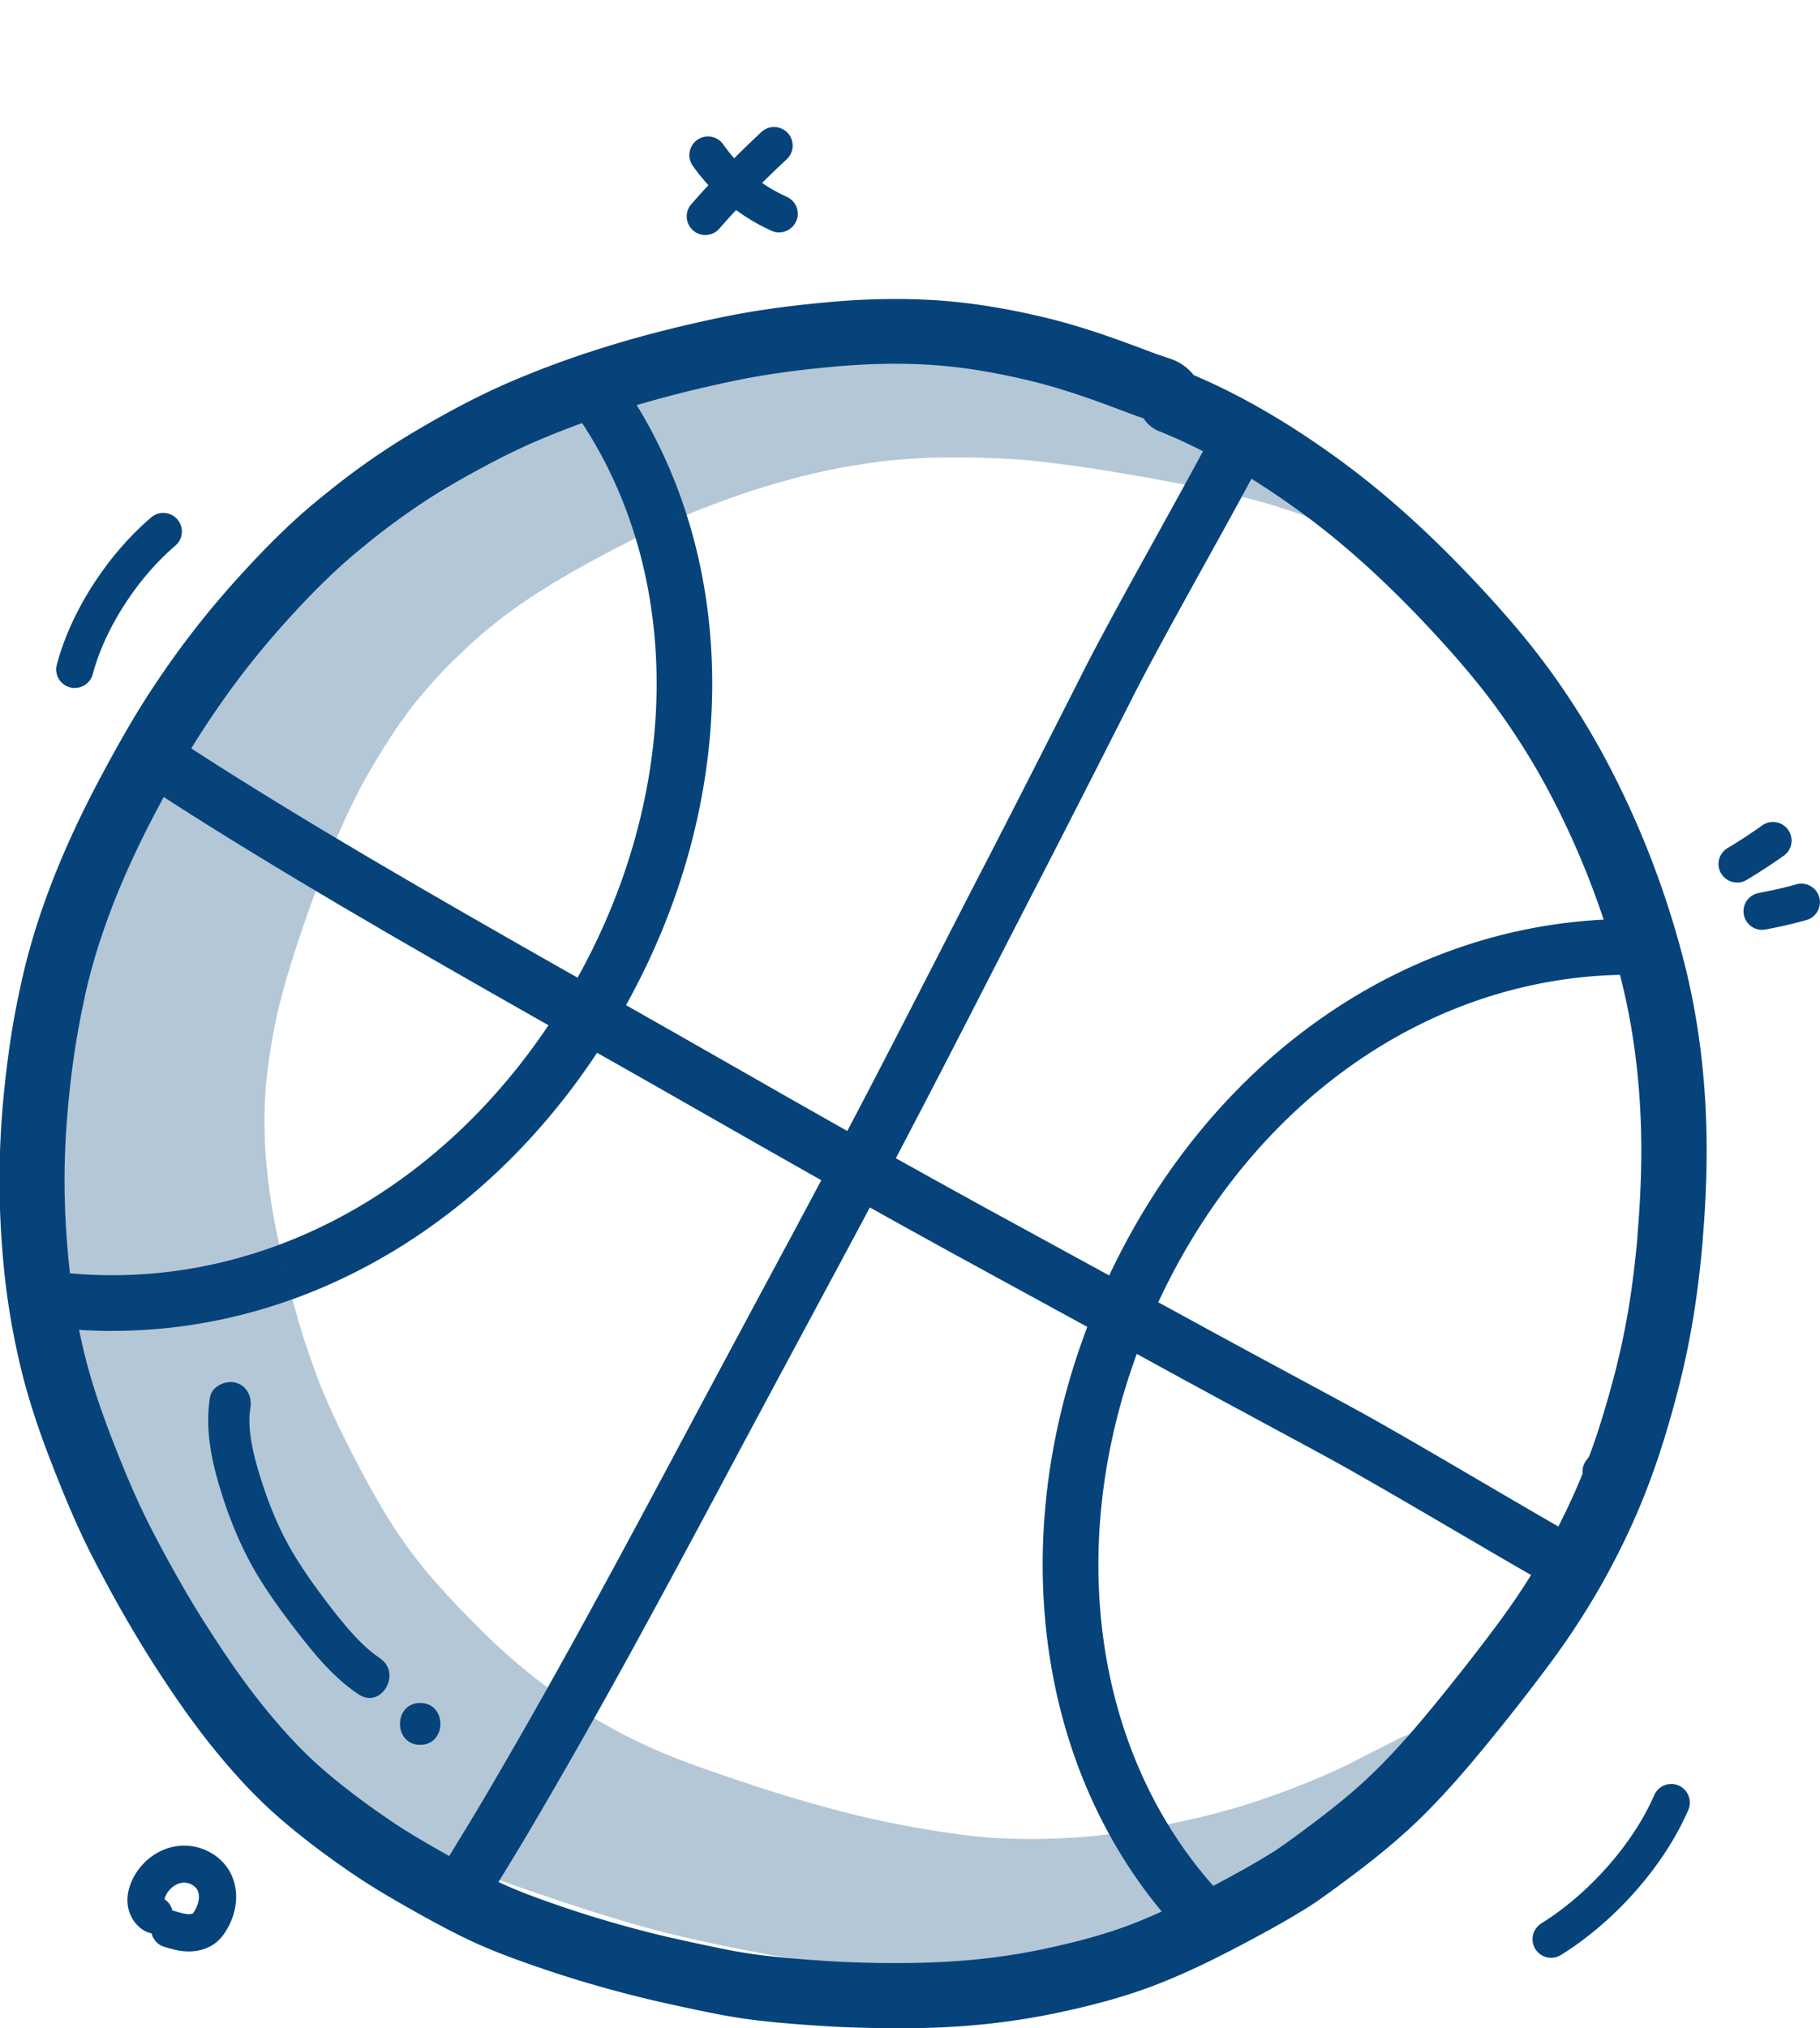 <?xml version="1.0" encoding="UTF-8"?>
<svg xmlns="http://www.w3.org/2000/svg" id="a" viewBox="0 0 195.95 218.23">
  <defs>
    <style>.b{fill:#06437a}</style>
  </defs>
  <path class="b" d="M12.14 143.21c-2.02 0-4.05-.11-6.09-.33l.65-5.96c21.54 2.33 42.56-9.4 54.86-30.62 12.22-21.09 12.18-45.63-.1-62.54l4.85-3.53c13.67 18.82 13.84 45.93.44 69.07-12.35 21.32-32.88 33.9-54.61 33.9Z"></path>
  <path class="b" d="M153.67 187.53c.42.77.19 1.66-.34 2.31-.56.7-1.24 1.3-1.91 1.89-1.36 1.21-2.79 2.34-4.22 3.46a94.168 94.168 0 0 1-9.45 6.5 62.605 62.605 0 0 1-10.04 4.91c-1.83.7-3.68 1.3-5.57 1.82-1.75.49-3.53.88-5.3 1.27-3.63.78-7.29 1.37-10.98 1.75-2.43.25-4.86.37-7.29.37-5.24 0-10.48-.54-15.63-1.47-3.72-.67-7.42-1.43-11.08-2.34-3.61-.89-7.17-2.01-10.7-3.17-7-2.32-13.98-4.74-20.52-8.17-.06-.03-.13-.07-.19-.1-.04-.02-.08-.04-.11-.06 0 0-.02 0-.02-.01-1.64-.86-3.25-1.75-4.83-2.71-3.12-1.9-6.17-4.01-8.74-6.63-2.62-2.67-4.77-5.8-6.63-9.03-.92-1.6-1.73-3.27-2.49-4.95a75.93 75.93 0 0 1-2.16-5.2c-1.05-2.84-1.99-5.73-2.91-8.61-.05-.16-.11-.32-.16-.48-.05-.15-.09-.3-.14-.45-.09-.27-.18-.55-.26-.82-.14-.44-.28-.89-.41-1.33-.26-.84-.51-1.68-.76-2.52-1.02-3.53-1.94-7.1-2.67-10.7-.39-1.9-.76-3.82-1-5.74-.24-1.98-.43-3.96-.62-5.95-.35-3.68-.6-7.4-.55-11.1.03-1.95.13-3.89.31-5.83.08-.94.2-1.88.34-2.81.12-.86.25-1.73.43-2.59.39-1.88.84-3.74 1.41-5.57.59-1.9 1.29-3.77 2.03-5.62 1.39-3.47 3.01-6.83 4.73-10.15 1.75-3.37 3.69-6.6 5.79-9.76a80.657 80.657 0 0 1 15.2-17c3.01-2.53 6.17-4.89 9.52-6.96 3.23-2 6.5-3.97 9.91-5.66 2.09-1.03 4.22-1.95 6.4-2.77 2.08-.79 4.2-1.49 6.32-2.17.11-.04.22-.07.33-.11l.29-.09c3.57-1.14 7.19-2.1 10.84-2.94a91.4 91.4 0 0 1 11.76-1.88c1.91-.18 3.83-.28 5.76-.31 1.82-.03 3.64.08 5.45.24.94.08 1.87.17 2.8.3.92.12 1.82.35 2.72.53 1.82.37 3.63.8 5.41 1.31 1.8.52 3.58 1.15 5.34 1.81 1.78.66 3.53 1.38 5.28 2.13 3.25 1.4 6.5 2.81 9.69 4.34 1.37.66 2.74 1.33 4.06 2.07.13.07.25.16.35.27 1.04.32 2.06.67 3.08 1.05.55.2 1.12.4 1.66.65.87.4 1.35 1.27 1.11 2.21-.24.95-1.31 1.48-2.22 1.22-.18-.05-.34-.13-.49-.23-.37-.17-.76-.3-1.14-.45-1.47-.53-2.96-1.01-4.46-1.44-1.51-.43-3.05-.78-4.58-1.12-3.48-.75-6.99-1.41-10.5-2-3.59-.61-7.18-1.12-10.81-1.46-3.53-.26-7.07-.32-10.61-.2-1.47.08-2.95.17-4.42.35-1.5.19-2.99.42-4.49.68-1.56.32-3.12.64-4.66 1.05-1.67.43-3.33.92-4.98 1.44-1.78.6-3.54 1.23-5.29 1.91a99.27 99.27 0 0 0-5.2 2.24c-4.31 2.03-8.52 4.28-12.56 6.83-1.88 1.22-3.71 2.52-5.43 3.95-.14.11-.28.23-.42.35a72.384 72.384 0 0 0-4.5 4.26c-.83.91-1.65 1.83-2.44 2.78-.78.93-1.49 1.91-2.19 2.89a79.541 79.541 0 0 0-3.94 6.43 81.252 81.252 0 0 0-2.8 5.89c-.9 2.12-1.71 4.27-2.51 6.43-1.44 4.02-2.8 8.06-3.8 12.21-.57 2.67-1.02 5.35-1.26 8.07-.07 1.05-.12 2.1-.13 3.15a62.4 62.4 0 0 0 .07 3.35c.16 2.39.45 4.77.86 7.13.84 4.54 1.95 9.02 3.32 13.42.49 1.49 1 2.96 1.56 4.43.52 1.37 1.12 2.72 1.74 4.06 1.81 3.79 3.75 7.52 5.95 11.1.63.98 1.29 1.94 1.97 2.89.68.95 1.42 1.86 2.16 2.76 2.23 2.6 4.61 5.05 7.08 7.42.95.88 1.91 1.75 2.91 2.58 1.05.87 2.12 1.7 3.22 2.5 1.23.86 2.48 1.68 3.75 2.49 1.32.83 2.68 1.57 4.05 2.31 1.26.64 2.54 1.25 3.84 1.81 1.19.51 2.4.97 3.6 1.42 6.38 2.28 12.86 4.38 19.47 5.88 3.97.85 7.99 1.56 12.03 1.95 2.87.21 5.75.23 8.63.08h.02c.24-.03.49-.03.73-.04 2.63-.15 5.24-.5 7.84-.96 3.74-.69 7.46-1.51 11.08-2.66.02 0 .05-.02.07-.02.01 0 .02 0 .03-.01.06-.02.11-.04.17-.05 3.17-1.04 6.3-2.23 9.34-3.62h.01c.04-.02.07-.03.11-.05 1.39-.66 2.75-1.38 4.13-2.08.59-.3 1.18-.6 1.77-.89.58-.29 1.17-.66 1.83-.76.76-.11 1.53.26 1.9.94Z" style="opacity:.3"></path>
  <path class="b" d="M20.35 209.97h-.23c-.92-.04-1.72-.28-2.42-.49-.71-.21-1.22-.79-1.38-1.46a2.26 2.26 0 0 1-.56-.17c-1.09-.52-1.86-1.63-2.01-2.91-.1-.87.07-1.79.52-2.72.96-1.99 2.86-3.37 4.96-3.6 2.33-.25 4.65.99 5.64 3.02.89 1.81.7 4.08-.5 6.06-.2.33-.53.82-1.02 1.24-.79.67-1.85 1.03-3 1.03Zm-1.78-4.39c.09.01.18.03.27.06.53.16 1.03.31 1.44.32.3 0 .45-.06.48-.08 0 0 .07-.06.19-.27.47-.77.6-1.66.32-2.22-.26-.52-.97-.88-1.62-.81-.72.08-1.44.62-1.79 1.36-.09.19-.13.33-.14.42.44.29.73.73.84 1.21ZM187.03 94.96c-.68 0-1.34-.35-1.72-.97a1.99 1.99 0 0 1 .69-2.74 54.3 54.3 0 0 0 3.73-2.44c.9-.64 2.15-.42 2.79.48.64.9.43 2.15-.48 2.79-1.29.91-2.63 1.79-3.99 2.6-.32.19-.68.29-1.03.29ZM189.73 100.05a2 2 0 0 1-.36-3.97c1.36-.25 2.72-.56 4.04-.93 1.07-.29 2.17.33 2.46 1.39s-.33 2.17-1.39 2.46c-1.44.4-2.92.74-4.39 1.01-.12.02-.24.03-.36.03ZM83.89 25.01c-.27 0-.55-.06-.82-.18-3.4-1.53-6.33-3.94-8.48-6.99-.64-.9-.42-2.15.48-2.79.9-.64 2.15-.42 2.79.48 1.73 2.46 4.1 4.41 6.85 5.65 1.01.45 1.46 1.64 1 2.64-.33.74-1.06 1.18-1.83 1.18Z"></path>
  <path class="b" d="M75.94 25.29c-.47 0-.94-.16-1.32-.5-.83-.73-.92-1.99-.19-2.82 2.37-2.71 4.92-5.32 7.55-7.77.81-.75 2.07-.7 2.83.11.75.81.7 2.08-.11 2.83a98.447 98.447 0 0 0-7.26 7.47c-.4.45-.95.68-1.51.68ZM8.05 74.03c-.17 0-.34-.02-.51-.07a1.989 1.989 0 0 1-1.42-2.44c1.5-5.71 5.4-11.78 10.16-15.85.84-.72 2.1-.62 2.82.22.72.84.62 2.1-.22 2.82-4.11 3.51-7.6 8.94-8.89 13.82-.24.9-1.05 1.49-1.93 1.49ZM172.38 160.34c-.43 0-.87-.14-1.23-.43a2.003 2.003 0 0 1-.34-2.81c3.33-4.26 5.67-10.27 5.97-15.31.07-1.1.99-1.94 2.11-1.88a2 2 0 0 1 1.88 2.11c-.34 5.89-2.95 12.62-6.81 17.55-.39.5-.98.77-1.58.77ZM126.19 206.97c-15.46-17.38-18.31-44.34-7.25-68.69 11.06-24.35 32.7-39.4 56.57-39.4h.52l-.05 6h-.46c-21.49 0-41.04 13.71-51.11 35.88-10.08 22.19-7.62 46.61 6.27 62.22l-4.48 3.99Z"></path>
  <path class="b" d="M96.36 218.23c-1.71 0-3.52-.04-5.38-.11-1.96-.08-3.88-.22-5.67-.36-2.35-.19-4.16-.39-5.87-.66-1.62-.25-3.21-.58-4.74-.9l-.27-.06c-1.46-.31-3.38-.72-5.3-1.19-3.67-.9-7.28-1.95-10.71-3.12-1.59-.54-3.48-1.2-5.39-1.98-1.58-.64-3.18-1.39-4.89-2.29-.03-.01-.06-.03-.09-.04-1.48-.78-3.06-1.65-4.82-2.66-1.52-.87-3.14-1.83-4.72-2.88-3.19-2.14-5.93-4.21-8.39-6.34-2.43-2.1-4.84-4.66-7.38-7.82-1.98-2.48-3.97-5.29-6.25-8.85-.27-.42-.54-.85-.81-1.28-.02-.03-.04-.06-.06-.1l-.04-.07c-1.78-2.88-3.56-6.02-5.42-9.61-1.88-3.61-3.37-7.29-4.59-10.42-1.51-3.87-2.62-7.31-3.38-10.52-.88-3.7-1.5-7.46-1.83-11.18-.36-3.94-.49-7.81-.37-11.52.11-3.65.44-7.39 1.01-11.46.3-2.16.7-4.38 1.19-6.59 0-.02 0-.04.01-.07l.09-.39s.01-.06.02-.09v-.02c0-.02 0-.03.01-.05 1.47-6.59 4.02-13.33 7.8-20.62 1.31-2.52 2.64-4.93 3.95-7.16 1.33-2.26 2.82-4.54 4.57-7 .02-.03.04-.06.06-.08 2.1-2.93 4.43-5.82 6.95-8.59 2.96-3.27 5.53-5.8 8.1-7.95l.69-.57s.05-.04.08-.06l.11-.09c.1-.09.2-.17.3-.24l.15-.12a77.85 77.85 0 0 1 9.65-6.74c4-2.36 7.38-4.1 10.66-5.48 6.65-2.82 13.97-5.04 22.39-6.78 3.35-.69 6.98-1.21 11.41-1.61 3.97-.37 7.83-.43 11.47-.21 3.63.23 7.49.83 11.78 1.85 3.83.91 7.5 2.23 10.59 3.39l1.49.56c.35.12.74.25 1.12.38l.34.11c1.02.34 1.9.96 2.54 1.77 5.07 2.16 10.12 5.08 15.4 8.9 5.38 3.89 10.65 8.68 16.13 14.65 2.93 3.19 5.21 5.96 7.17 8.7 2.2 3.08 4.2 6.31 5.92 9.6 3.53 6.71 6.29 13.9 8.19 21.36 1.83 7.19 2.63 15.01 2.37 23.24-.07 2.18-.19 4.34-.37 6.42v.18l-.03.31c-.15 1.69-.34 3.45-.58 5.25-.49 3.74-1.23 7.46-2.18 11.06-1.11 4.2-2.22 7.65-3.49 10.84-1.22 3.08-2.73 6.23-4.47 9.35a83.229 83.229 0 0 1-5.74 8.82 224.36 224.36 0 0 1-6.58 8.42c-2.11 2.58-4.67 5.61-7.59 8.43-2.77 2.67-5.74 4.95-8.54 7.01-.77.57-1.55 1.13-2.34 1.68-.77.54-1.55 1-2.3 1.45l-.22.13c-1.6.96-3.26 1.85-4.67 2.61-2.97 1.58-6.49 3.39-10.17 4.8-3.05 1.18-6.46 2.14-10.74 3.04a76.41 76.41 0 0 1-11.37 1.48c-1.9.11-3.9.16-5.95.16ZM51.05 201.2s.03.02.04.02c1.63.86 3.13 1.56 4.58 2.16 1.73.7 3.5 1.32 5 1.83 3.24 1.1 6.64 2.09 10.11 2.94 1.82.44 3.67.84 5.08 1.13l.27.06c1.51.32 2.93.62 4.37.83 1.54.24 3.2.42 5.37.6 1.71.14 3.54.27 5.38.35 3.85.15 7.39.14 10.66-.04 3.58-.2 7.05-.65 10.32-1.34 3.9-.82 6.97-1.68 9.66-2.72 3.33-1.28 6.61-2.97 9.39-4.45 1.4-.75 2.89-1.56 4.36-2.43l.23-.14c.68-.41 1.33-.79 1.91-1.2.74-.51 1.45-1.03 2.17-1.56 2.6-1.92 5.35-4.02 7.82-6.41 2.66-2.57 5.05-5.4 7.03-7.83 2.24-2.75 4.39-5.5 6.38-8.17 2.01-2.7 3.73-5.34 5.25-8.05 1.59-2.86 2.97-5.72 4.08-8.52 1.16-2.93 2.19-6.12 3.23-10.05.88-3.31 1.56-6.74 2.01-10.18.23-1.72.41-3.4.55-5v-.19c.18-2.03.3-4.14.37-6.27.23-7.57-.49-14.73-2.16-21.29a90.338 90.338 0 0 0-7.6-19.83c-1.58-3.01-3.4-5.96-5.42-8.78-1.79-2.5-3.9-5.06-6.63-8.04-5.15-5.62-10.08-10.11-15.07-13.71-5.2-3.76-10.12-6.56-15.03-8.54a3.5 3.5 0 0 1-1.64-1.37c-.34-.11-.68-.23-1.02-.35l-1.57-.59c-2.88-1.09-6.3-2.31-9.75-3.13-3.89-.93-7.36-1.48-10.59-1.68-3.29-.21-6.78-.14-10.39.19-4.17.38-7.55.86-10.63 1.5-7.96 1.65-14.86 3.73-21.08 6.37-2.98 1.26-6.11 2.88-9.83 5.07a70.379 70.379 0 0 0-8.76 6.12c-.1.09-.25.21-.36.29-.01.01-.02.02-.04.03l-.07.06s-.03.02-.05.04-.76.63-.76.63c-2.3 1.94-4.66 4.25-7.39 7.28-2.41 2.67-4.65 5.44-6.63 8.24-.02.02-.03.05-.05.07-1.55 2.19-2.88 4.22-4.05 6.22a150.38 150.38 0 0 0-3.77 6.84c-3.5 6.75-5.85 12.95-7.19 18.95v.04l-.02.11s-.01.06-.02.09c-.47 2.15-.86 4.29-1.16 6.37-.53 3.81-.84 7.31-.95 10.7-.11 3.43.01 7.02.35 10.67.31 3.39.87 6.82 1.67 10.19.69 2.89 1.7 6.03 3.09 9.6 1.15 2.96 2.56 6.43 4.28 9.74 1.73 3.33 3.37 6.25 5.01 8.91.02.03.04.07.07.1.31.5.62 1 .94 1.49 2.14 3.35 3.99 5.97 5.82 8.25 2.27 2.83 4.39 5.08 6.49 6.91 2.24 1.94 4.76 3.84 7.71 5.82 1.4.94 2.9 1.82 4.31 2.63 1.58.9 2.99 1.69 4.33 2.39Z"></path>
  <path class="b" d="M167.25 170.84c-2.83-1.58-6.59-3.79-10.58-6.12-5.16-3.02-10.49-6.14-14.13-8.11l-1.4-.76c-6.08-3.28-12.37-6.66-18.53-10.05-3.45-1.89-6.9-3.77-10.35-5.65-3.26-1.78-6.52-3.55-9.78-5.34-6.52-3.58-13.37-7.41-20.38-11.4l-6.69-3.81c-4.53-2.58-9.07-5.17-13.61-7.73-5.51-3.11-12.77-7.23-20.08-11.47-7.18-4.17-13.59-8.02-19.59-11.77-1.64-1.03-3.27-2.07-4.89-3.12l-.67-.43c-.56-.36-1.11-.72-1.67-1.08l-.42-.27c-.43-.28-.86-.55-1.26-.85l3.54-4.85c.31.23.64.44.97.65l.47.3 1.62 1.05.68.44c1.6 1.03 3.2 2.07 4.81 3.07 5.94 3.72 12.3 7.54 19.42 11.67 7.28 4.23 14.52 8.33 20.02 11.44 4.55 2.57 9.09 5.16 13.62 7.74l6.68 3.81c6.98 3.97 13.81 7.79 20.29 11.35 3.25 1.78 6.51 3.56 9.76 5.33 3.46 1.88 6.92 3.77 10.37 5.66 6.14 3.37 12.42 6.75 18.49 10.02l1.4.76c3.74 2.02 9.12 5.17 14.32 8.22 3.96 2.32 7.7 4.51 10.48 6.06l-2.93 5.24Z"></path>
  <path class="b" d="m51.51 205.98-4.93-3.42c.22-.32.42-.66.63-.99l.29-.47c.35-.56.69-1.12 1.03-1.67l.41-.67c.99-1.62 1.99-3.25 2.96-4.89 3.57-6.05 7.23-12.49 11.19-19.71 4.03-7.36 7.96-14.71 10.94-20.3 2.48-4.65 4.97-9.29 7.46-13.93l3.58-6.66c3.86-7.2 7.41-13.92 10.84-20.57 1.71-3.3 3.4-6.61 5.1-9.91 1.79-3.5 3.58-6.99 5.39-10.48 3.19-6.18 6.39-12.49 9.49-18.59l.79-1.57c1.92-3.79 4.94-9.24 7.86-14.52 2.22-4.02 4.32-7.81 5.8-10.62l5.31 2.79c-1.51 2.87-3.62 6.69-5.86 10.73-2.89 5.23-5.88 10.63-7.76 14.33l-.79 1.56c-3.1 6.11-6.31 12.43-9.51 18.63-1.8 3.48-3.59 6.97-5.38 10.46-1.7 3.31-3.4 6.63-5.11 9.93-3.45 6.67-7.01 13.43-10.89 20.65l-3.58 6.66c-2.49 4.64-4.98 9.27-7.46 13.91-2.98 5.6-6.93 12.97-10.97 20.36-3.99 7.27-7.68 13.77-11.28 19.87-.98 1.67-1.99 3.32-3 4.97l-.4.66c-.35.57-.7 1.15-1.05 1.72l-.26.42c-.27.44-.53.88-.83 1.29ZM167 210.66a2.003 2.003 0 0 1-1.06-3.7c5.14-3.19 9.91-8.61 12.16-13.8a2.003 2.003 0 0 1 2.63-1.04c1.01.44 1.48 1.62 1.04 2.63-2.59 5.98-7.85 11.96-13.72 15.61-.33.2-.69.3-1.05.3ZM40.91 178.42c-2.06-1.36-3.88-3.65-5.44-5.66-1.31-1.69-2.57-3.45-3.69-5.27-1.48-2.4-2.6-5.03-3.48-7.7-.83-2.52-1.75-5.77-1.35-8.24.2-1.2-.31-2.42-1.57-2.77-1.07-.3-2.57.37-2.77 1.57-.55 3.34.14 6.73 1.12 9.93s2.29 6.39 4.02 9.26c1.31 2.17 2.83 4.22 4.38 6.22 1.88 2.42 3.92 4.86 6.5 6.56 2.42 1.6 4.68-2.3 2.27-3.89ZM45.24 187.74c2.9 0 2.9-4.5 0-4.5s-2.9 4.5 0 4.5Z"></path>
</svg>
